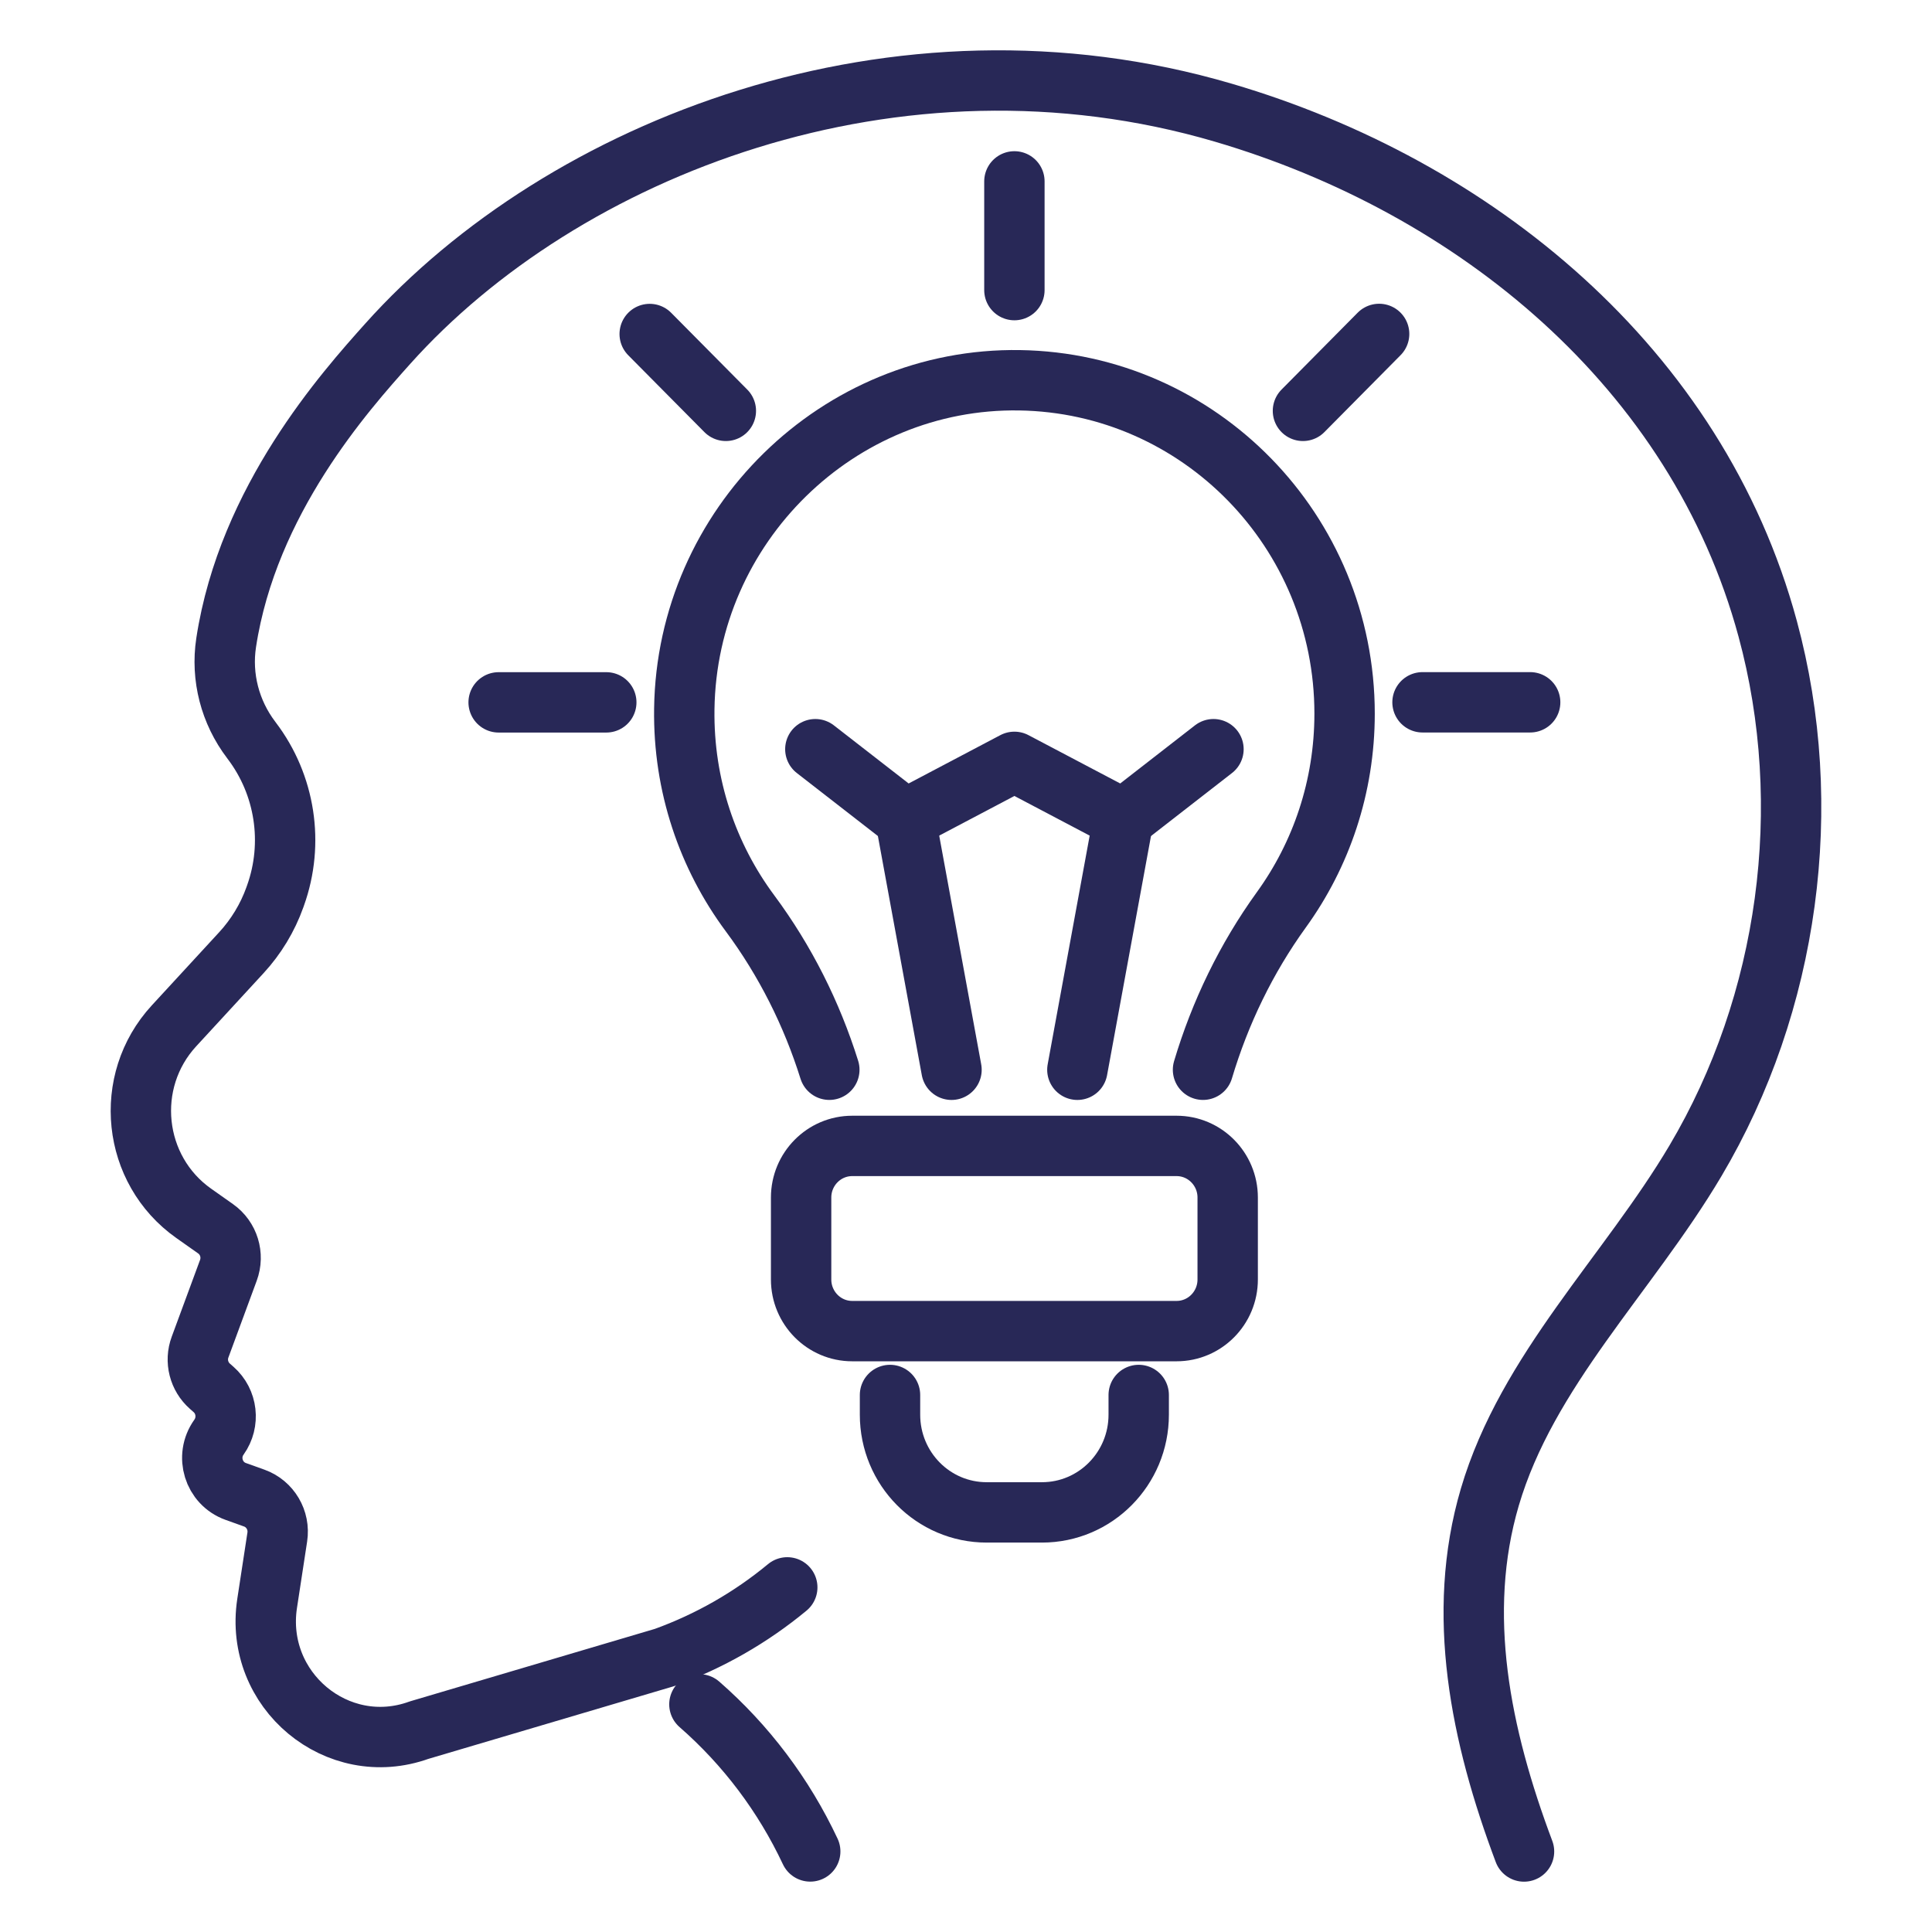 <svg width="96" height="96" viewBox="0 0 96 96" fill="none" xmlns="http://www.w3.org/2000/svg">
<path d="M39.119 78.876C37.311 80.374 35.246 81.556 33.012 82.363L20.827 85.969C16.759 87.438 12.618 83.984 13.273 79.675L13.778 76.374C13.906 75.537 13.424 74.723 12.636 74.44L11.713 74.109C10.612 73.715 10.196 72.366 10.881 71.41C11.411 70.667 11.293 69.637 10.608 69.038L10.435 68.886C9.883 68.402 9.684 67.625 9.942 66.934L11.348 63.123C11.628 62.368 11.367 61.52 10.711 61.056L9.625 60.29C6.566 58.13 6.102 53.735 8.646 50.973L11.992 47.34C12.725 46.545 13.296 45.604 13.66 44.582L13.689 44.5C14.621 41.901 14.175 39.001 12.511 36.808L12.478 36.763C11.433 35.387 10.976 33.644 11.238 31.93C12.32 24.84 17.161 19.434 19.263 17.084C27.965 7.362 44.526 0.822 60.786 5.599C73.269 9.269 84.316 18.255 87.835 31.242C90.224 40.061 88.895 49.843 84.242 57.687C80.896 63.327 75.882 68.094 74.027 74.396C72.323 80.188 73.563 86.237 75.728 92" stroke="#282857" stroke-width="3" stroke-linecap="round" stroke-linejoin="round"/>
<path d="M34.753 84.688C37.079 86.718 38.949 89.209 40.26 91.997" stroke="#282857" stroke-width="3" stroke-linecap="round" stroke-linejoin="round"/>
<path d="M58.463 56.94H42.347C40.944 56.94 39.807 58.089 39.807 59.505V63.576C39.807 64.993 40.944 66.142 42.347 66.142H58.463C59.866 66.142 61.003 64.993 61.003 63.576V59.505C61.003 58.089 59.866 56.94 58.463 56.94Z" stroke="#282857" stroke-width="3" stroke-linecap="round" stroke-linejoin="round"/>
<path d="M56.582 69.316V70.294C56.582 72.975 54.432 75.15 51.775 75.15H49.028C46.374 75.15 44.224 72.979 44.224 70.294V69.316" stroke="#282857" stroke-width="3" stroke-linecap="round" stroke-linejoin="round"/>
<path d="M59.777 53.155C60.624 50.318 61.923 47.627 63.668 45.21C65.645 42.477 66.812 39.105 66.812 35.462C66.812 26.397 59.604 19.032 50.663 18.895C41.644 18.753 34.127 26.119 34.002 35.227C33.947 39.038 35.172 42.559 37.267 45.381C39.019 47.742 40.337 50.374 41.209 53.155" stroke="#282857" stroke-width="3" stroke-linecap="round" stroke-linejoin="round"/>
<path d="M60.297 37.227L55.82 40.708L50.405 37.856L44.994 40.708L40.514 37.227" stroke="#282857" stroke-width="3" stroke-linecap="round" stroke-linejoin="round"/>
<path d="M47.28 53.156L44.994 40.708" stroke="#282857" stroke-width="3" stroke-linecap="round" stroke-linejoin="round"/>
<path d="M55.82 40.708L53.534 53.156" stroke="#282857" stroke-width="3" stroke-linecap="round" stroke-linejoin="round"/>
<path d="M50.405 14.415V9.013" stroke="#282857" stroke-width="3" stroke-linecap="round" stroke-linejoin="round"/>
<path d="M64.743 20.415L68.528 16.593" stroke="#282857" stroke-width="3" stroke-linecap="round" stroke-linejoin="round"/>
<path d="M70.684 34.897H76.033" stroke="#282857" stroke-width="3" stroke-linecap="round" stroke-linejoin="round"/>
<path d="M30.126 34.9H24.777" stroke="#282857" stroke-width="3" stroke-linecap="round" stroke-linejoin="round"/>
<path d="M36.067 20.415L32.283 16.597" stroke="#282857" stroke-width="3" stroke-linecap="round" stroke-linejoin="round"/>
</svg>

